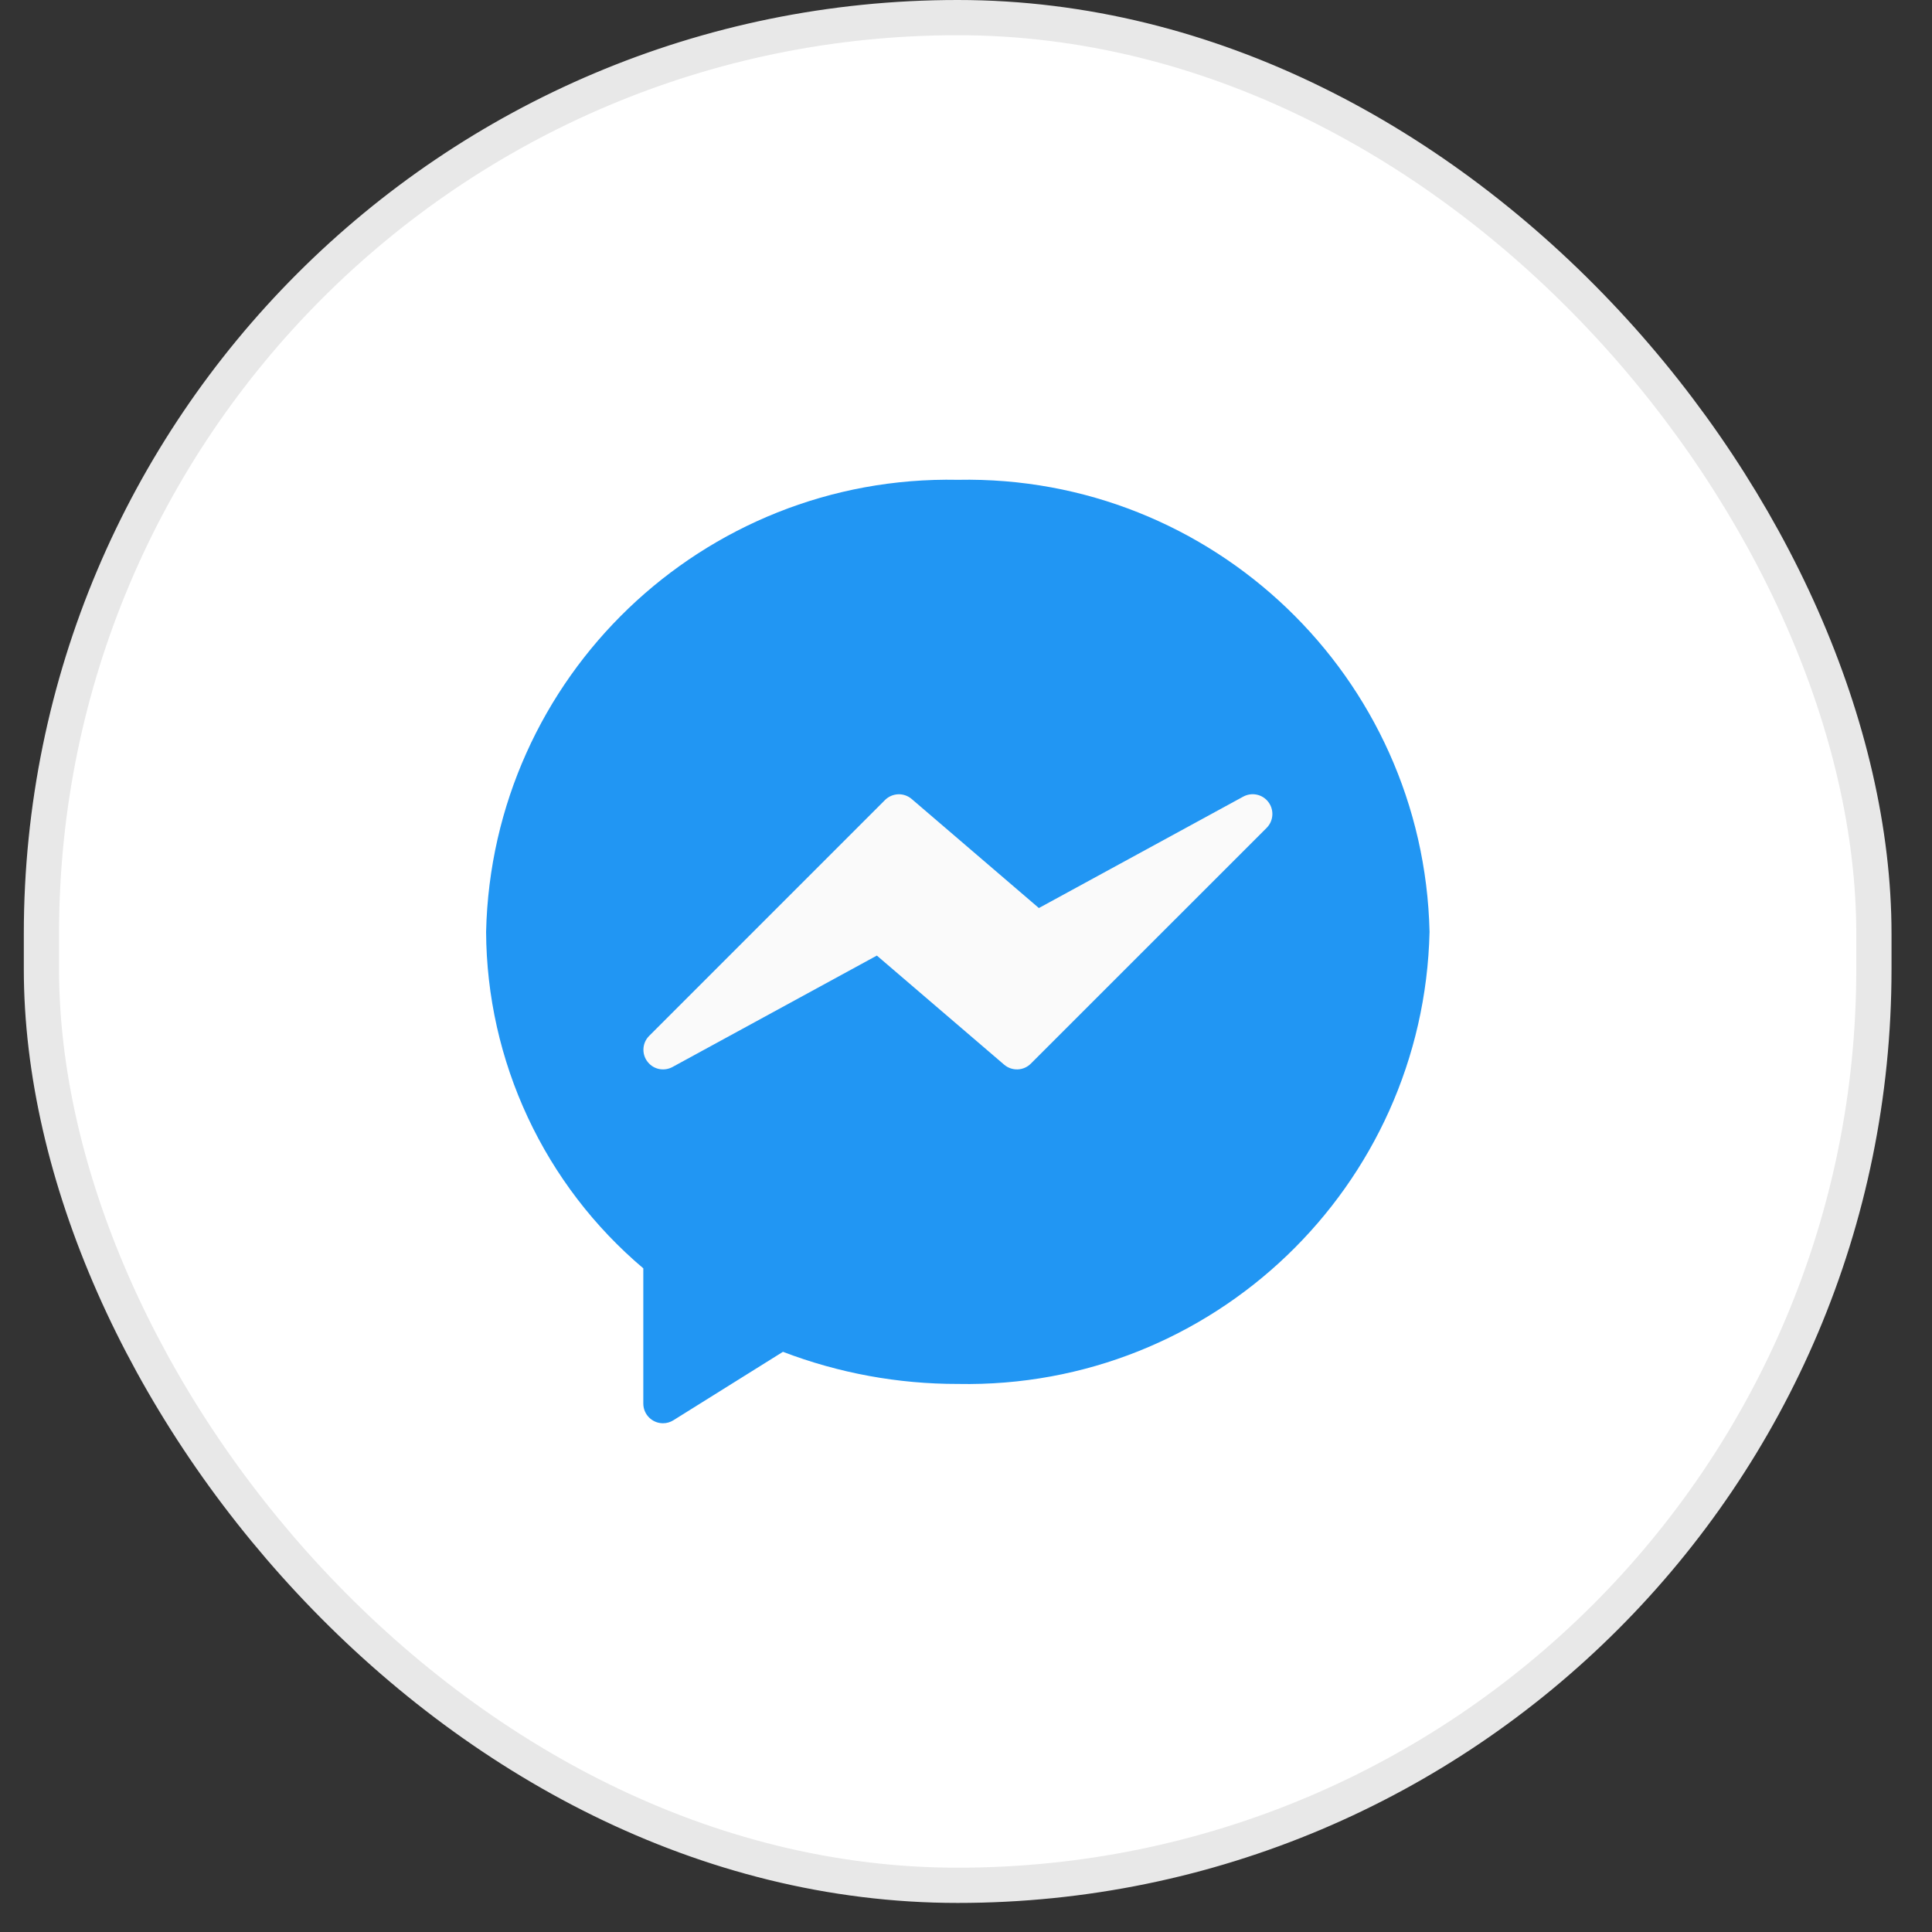 <svg width="43" height="43" viewBox="0 0 43 43" fill="none" xmlns="http://www.w3.org/2000/svg">
<rect x="0" y="0" width="43" height="43" fill="#333333" stroke="none"/>
<rect x="0.922" y="0.392" width="40.785" height="41.569" rx="20.392" fill="white"/>
<rect x="0.922" y="0.392" width="40.785" height="41.569" rx="20.392" stroke="#E8E8E8" stroke-width="0.784"/>
<g clip-path="url(#clip0_7860_471)">
<path d="M21.318 10.679C15.643 10.567 10.948 15.066 10.819 20.74C10.826 22.167 11.143 23.576 11.747 24.869C12.351 26.162 13.228 27.308 14.318 28.229V31.239C14.318 31.481 14.514 31.677 14.756 31.677C14.838 31.677 14.918 31.654 14.988 31.61L17.426 30.087C18.668 30.562 19.988 30.804 21.318 30.802C26.992 30.914 31.687 26.414 31.817 20.74C31.687 15.066 26.992 10.567 21.318 10.679Z" fill="#2196F3"/>
<path d="M28.231 17.852C28.168 17.768 28.077 17.709 27.974 17.687C27.871 17.664 27.764 17.68 27.671 17.73L23.122 20.21L20.291 17.783C20.208 17.712 20.1 17.674 19.99 17.678C19.88 17.683 19.775 17.728 19.697 17.806L14.448 23.056C14.277 23.227 14.278 23.504 14.45 23.674C14.516 23.741 14.603 23.784 14.696 23.797C14.789 23.81 14.884 23.793 14.967 23.748L19.516 21.268L22.349 23.696C22.433 23.768 22.54 23.805 22.651 23.801C22.761 23.797 22.865 23.751 22.943 23.673L28.193 18.424C28.267 18.349 28.311 18.25 28.318 18.145C28.325 18.04 28.294 17.936 28.231 17.852Z" fill="#FAFAFA"/>
</g>
<defs>
<clipPath id="clip0_7860_471">
<rect width="21" height="21" fill="white" transform="translate(10.815 10.677)"/>
</clipPath>
</defs>
</svg>
